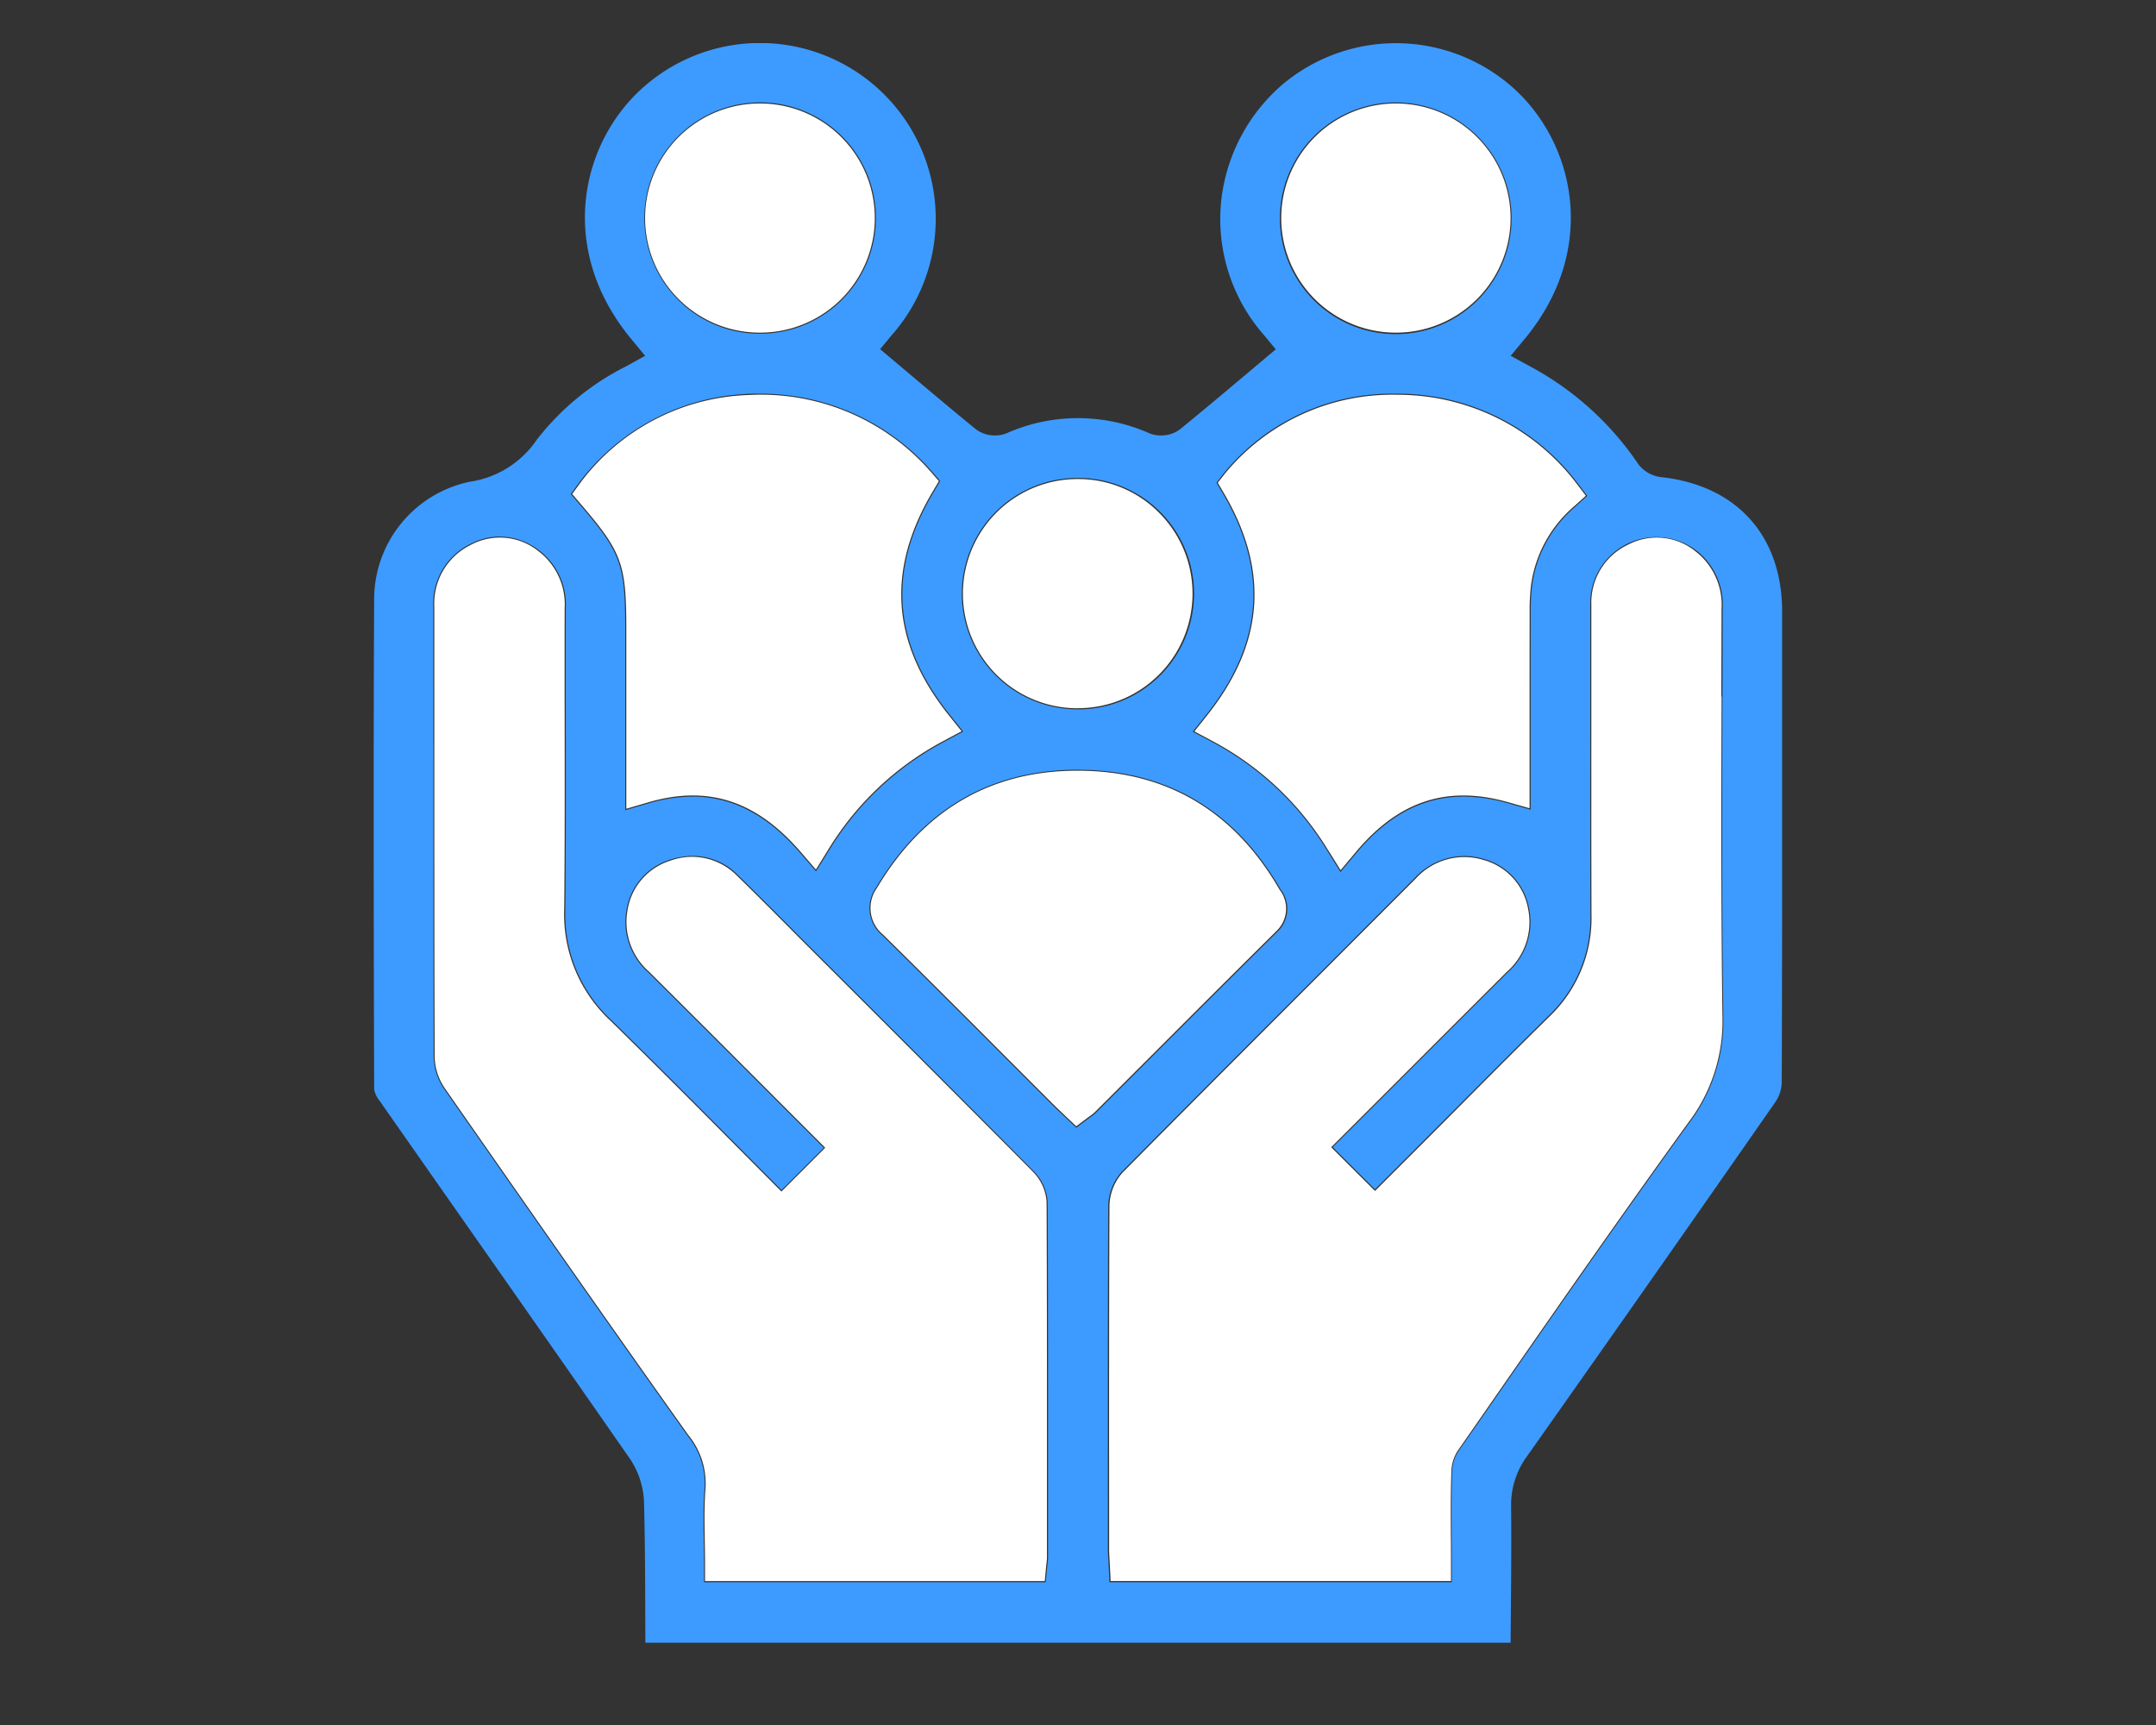 <svg xmlns="http://www.w3.org/2000/svg" xmlns:xlink="http://www.w3.org/1999/xlink" width="150" height="120" viewBox="0 0 150 120">
  <rect x="0" y="0" width="150" height="120" fill="#333333" stroke="none"/>
  <defs>
    <clipPath id="clip-path">
      <rect x="-26" y="-3" width="150" height="120" fill="none"/>
    </clipPath>
    <clipPath id="clip-path-2">
      <rect id="長方形_12317" data-name="長方形 12317" width="97.987" height="111.277" fill="none"/>
    </clipPath>
  </defs>
  <g id="data-illust07" transform="translate(26 3)">
    <g id="スクロールグループ_9" data-name="スクロールグループ 9" clip-path="url(#clip-path)" style="isolation: isolate">
      <g id="グループ_17459" data-name="グループ 17459" clip-path="url(#clip-path-2)">
        <path id="パス_8259" data-name="パス 8259" d="M146.1,118.052h.055a7.969,7.969,0,0,0,5.562-13.641,7.9,7.9,0,0,0-5.588-2.3h-.056a7.973,7.973,0,0,0,.027,15.946" transform="translate(-97.12 -71.786)" fill="#fff"/>
        <path id="パス_8260" data-name="パス 8260" d="M201.589,114.064l.866,1.389,1.051-1.254c2.992-3.567,6.355-4.672,10.585-3.48l1.51.426V106.45c0-3.011,0-5.958.006-8.907a14.57,14.57,0,0,1,.1-1.943,8.781,8.781,0,0,1,3-5.464l.809-.731-.66-.869a15.621,15.621,0,0,0-12.461-6.155,15.072,15.072,0,0,0-11.986,5.481l-.5.637.41.7c3.2,5.428,2.822,10.492-1.15,15.484l-.889,1.117,1.26.671a20.828,20.828,0,0,1,8.048,7.6" transform="translate(-135.184 -57.919)" fill="#fff"/>
        <path id="パス_8261" data-name="パス 8261" d="M220.632,30.084h.012a7.97,7.97,0,0,0-.022-15.941h-.015a7.97,7.97,0,0,0,.025,15.941" transform="translate(-149.509 -9.943)" fill="#fff"/>
        <path id="パス_8262" data-name="パス 8262" d="M71.573,30.085h.035a7.97,7.97,0,0,0,.073-15.94h-.046a7.97,7.97,0,0,0-.062,15.94" transform="translate(-44.752 -9.945)" fill="#fff"/>
        <path id="パス_8263" data-name="パス 8263" d="M50.265,98.675v12.5l1.522-.446c4.157-1.218,7.529-.122,10.612,3.45l1.057,1.224.852-1.375a20.814,20.814,0,0,1,8.028-7.573l1.255-.674-.889-1.113c-4-5-4.367-10.09-1.127-15.549l.438-.738-.563-.648a15.671,15.671,0,0,0-12.592-5.344A15.251,15.251,0,0,0,47.051,88.52l-.553.759.611.713c2.861,3.339,3.156,4.151,3.156,8.683" transform="translate(-32.691 -57.913)" fill="#fff"/>
        <path id="パス_8264" data-name="パス 8264" d="M55.844,159.938c-4.359-4.393-8.808-8.839-13.111-13.139l-2.6-2.594q-.648-.647-1.294-1.3c-1.173-1.177-2.386-2.395-3.6-3.576a4.385,4.385,0,0,0-4.587-1.019,4.312,4.312,0,0,0-3,3.478,4.6,4.6,0,0,0,1.5,4.249c3.242,3.226,6.53,6.516,9.709,9.7l2.548,2.55-3.044,3.045q-1.458-1.463-2.913-2.928c-2.935-2.954-5.97-6.007-9-8.969a10.088,10.088,0,0,1-3.2-7.781c.043-4.368.037-8.807.03-13.1q-.006-3.9,0-7.8a4.648,4.648,0,0,0-1.824-3.968,4.281,4.281,0,0,0-4.7-.442,4.54,4.54,0,0,0-2.543,4.317q0,5.365,0,10.731c0,6.755,0,13.739.023,20.608a4.011,4.011,0,0,0,.732,2.183l.631.906c5.314,7.617,10.809,15.494,16.29,23.191a5.288,5.288,0,0,1,1.189,3.709c-.093,1.246-.071,2.493-.05,3.7.009.518.018,1.035.018,1.552v1.188H56.686l.1-1.073c.006-.063.013-.12.019-.171a3.578,3.578,0,0,0,.033-.44v-3.477c0-6.948.006-14.131-.025-21.2a3.258,3.258,0,0,0-.975-2.131" transform="translate(-9.997 -81.443)" fill="#fff"/>
        <path id="パス_8265" data-name="パス 8265" d="M214.843,126.892q.009-3.05.016-6.1a4.71,4.71,0,0,0-1.784-3.975,4.286,4.286,0,0,0-4.692-.5,4.458,4.458,0,0,0-2.583,4.19q0,3.2,0,6.4c0,4.969-.007,10.108.01,15.163a9.459,9.459,0,0,1-2.948,7.111c-1.916,1.882-3.841,3.815-5.7,5.684q-1.2,1.207-2.4,2.411l-4.012,4.013-3.05-3.04q3.268-3.254,6.527-6.516,2.843-2.842,5.689-5.681a4.6,4.6,0,0,0,1.485-4.385,4.305,4.305,0,0,0-3.094-3.4,4.56,4.56,0,0,0-4.715,1.283q-3.3,3.307-6.6,6.61c-4.53,4.532-9.215,9.218-13.8,13.846a3.571,3.571,0,0,0-.918,2.375c-.031,6.813-.027,13.738-.024,20.435v3.351c0,.279.017.546.032.8.007.109.014.219.019.329l.055,1.13h23.679v-1.188c0-.623,0-1.241-.008-1.855-.01-1.582-.02-3.075.036-4.586a2.8,2.8,0,0,1,.413-1.394l1.862-2.681c4.618-6.653,9.393-13.532,14.217-20.2a11.657,11.657,0,0,0,2.366-7.421c-.1-7.4-.081-14.933-.059-22.217" transform="translate(-121.085 -81.441)" fill="#fff"/>
        <path id="パス_8266" data-name="パス 8266" d="M144.638,181.617a2.143,2.143,0,0,0,.23-2.89c-3.145-5.449-7.825-8.233-13.908-8.275-6.112-.051-10.853,2.7-14.1,8.157a2.392,2.392,0,0,0,.424,3.247c2.891,2.845,5.808,5.765,8.628,8.59q1.586,1.588,3.173,3.175c.2.2.407.394.62.6l1.017.966.8-.6c.047-.035.09-.065.129-.093a2.821,2.821,0,0,0,.39-.315q1.711-1.708,3.42-3.418c3-3,6.1-6.1,9.17-9.134" transform="translate(-81.845 -119.837)" fill="#fff"/>
        <path id="パス_8267" data-name="パス 8267" d="M18.9,111.276q0-.821-.005-1.643c-.008-2.661-.016-5.412-.088-8.125a5.749,5.749,0,0,0-.969-3.012c-3.584-5.159-7.25-10.389-10.794-15.446Q3.715,78.3.391,73.55a1.749,1.749,0,0,1-.359-.764C0,61.258-.022,49.973.031,38.674A8.356,8.356,0,0,1,6.68,30.513,6.811,6.811,0,0,0,11.337,27.6a18.2,18.2,0,0,1,6.214-5.113l1.333-.736-.97-1.174c-5.27-6.374-3.437-13.831.963-17.61A12.229,12.229,0,0,1,36.031,20.324l-.8.965,2.216,1.865c1.448,1.221,2.946,2.483,4.441,3.7a2.148,2.148,0,0,0,1.34.436,2.082,2.082,0,0,0,.809-.153,12.243,12.243,0,0,1,9.92,0,2.094,2.094,0,0,0,.813.154,2.144,2.144,0,0,0,1.334-.433c1.5-1.221,3-2.483,4.448-3.7L62.76,21.3l-.8-.966a12.23,12.23,0,0,1-2.95-9.739,12.484,12.484,0,0,1,4.117-7.634,12.269,12.269,0,0,1,16.054.065c4.339,3.8,6.127,11.236.9,17.545l-.979,1.18,1.347.734a21.118,21.118,0,0,1,7.549,6.825,2.334,2.334,0,0,0,1.654.889c5.219.606,8.336,4.1,8.337,9.357v3.157c0,9.711.008,19.752-.028,29.626a2.533,2.533,0,0,1-.428,1.3c-5.461,7.848-11.113,15.909-17.278,24.643a5.71,5.71,0,0,0-1.122,3.5c.026,2.584,0,5.217-.02,7.764q-.008.868-.015,1.735ZM75.832,56.55a4.7,4.7,0,0,0-3.39,1.509q-3.3,3.307-6.6,6.611c-4.53,4.532-9.215,9.217-13.8,13.845a3.652,3.652,0,0,0-.94,2.427c-.031,6.812-.027,13.736-.024,20.433v3.353c0,.282.017.55.033.809.007.109.013.218.019.328l.058,1.2H75.005V105.8c0-.623,0-1.241-.008-1.856-.01-1.581-.02-3.074.036-4.583a2.719,2.719,0,0,1,.4-1.354L77.3,95.328c4.617-6.652,9.392-13.531,14.215-20.2a11.727,11.727,0,0,0,2.38-7.465c-.1-7.4-.081-14.933-.059-22.217q.009-3.049.016-6.1a4.78,4.78,0,0,0-1.813-4.035,4.6,4.6,0,0,0-7.4,3.749q0,3.2,0,6.4c0,4.969-.007,10.107.01,15.163a9.388,9.388,0,0,1-2.925,7.057c-1.917,1.883-3.842,3.816-5.7,5.685q-1.2,1.206-2.4,2.41l-3.959,3.961-2.944-2.934q3.242-3.228,6.475-6.464,2.843-2.842,5.689-5.681a4.67,4.67,0,0,0,1.5-4.453,4.377,4.377,0,0,0-3.146-3.452,5.014,5.014,0,0,0-1.4-.207M8.781,34.322a4.49,4.49,0,0,0-2.049.514,4.61,4.61,0,0,0-2.585,4.384q0,5.364.005,10.728c0,6.755,0,13.741.022,20.612a4.093,4.093,0,0,0,.746,2.226l.629.9c5.315,7.619,10.811,15.5,16.293,23.2a5.22,5.22,0,0,1,1.175,3.659c-.094,1.25-.072,2.5-.05,3.706.009.518.018,1.035.018,1.551v1.263h23.77l.11-1.141c.006-.063.013-.119.019-.17a3.581,3.581,0,0,0,.034-.449v-3.473c0-6.949.006-14.134-.026-21.2a3.337,3.337,0,0,0-1-2.183C41.54,74.049,37.091,69.6,32.788,65.3l-2.6-2.594q-.648-.648-1.294-1.3c-1.173-1.177-2.386-2.395-3.6-3.577A4.377,4.377,0,0,0,22.2,56.541a5.138,5.138,0,0,0-1.568.257,4.384,4.384,0,0,0-3.049,3.535,4.67,4.67,0,0,0,1.523,4.316c3.241,3.225,6.528,6.515,9.707,9.7l2.5,2.5-2.938,2.939q-1.432-1.437-2.861-2.876c-2.935-2.954-5.971-6.008-9-8.969a10.018,10.018,0,0,1-3.181-7.727c.044-4.368.037-8.806.031-13.1q-.006-3.9,0-7.8a4.719,4.719,0,0,0-1.854-4.027,4.506,4.506,0,0,0-2.727-.963m40.2,16.218c-6.073,0-10.792,2.757-14.027,8.193a2.46,2.46,0,0,0,.436,3.339c2.891,2.845,5.808,5.766,8.629,8.591q1.585,1.587,3.172,3.174c.2.2.408.4.622.6l.288.272.775.738.855-.643c.046-.035.089-.065.128-.092a2.849,2.849,0,0,0,.4-.324q1.71-1.708,3.418-3.417c3-3,6.1-6.1,9.171-9.134a2.2,2.2,0,0,0,.251-2.966c-3.168-5.488-7.869-8.285-13.981-8.326ZM71.1,24.386A15.113,15.113,0,0,0,59.163,29.9l-.528.677.436.74c3.181,5.4,2.806,10.435-1.144,15.4L56.981,47.9l1.34.713a20.752,20.752,0,0,1,8.02,7.571l.921,1.476,1.118-1.333c2.207-2.632,4.642-3.911,7.443-3.911a11.354,11.354,0,0,1,3.065.455l1.605.453V48.53c0-3.011,0-5.958.006-8.905a14.5,14.5,0,0,1,.1-1.933,8.707,8.707,0,0,1,2.974-5.419l.86-.777-.7-.923A15.691,15.691,0,0,0,71.1,24.386M22.184,52.414c2.761,0,5.2,1.275,7.468,3.9l1.123,1.3.906-1.461a20.744,20.744,0,0,1,8-7.546l1.334-.717-.945-1.183c-3.977-4.977-4.344-10.035-1.121-15.463l.466-.784-.6-.689a15.791,15.791,0,0,0-11.945-5.385A15.5,15.5,0,0,0,14.3,30.562l-.588.807.649.758c2.845,3.32,3.138,4.127,3.138,8.634v12.6l1.618-.474a10.95,10.95,0,0,1,3.067-.471m26.769-22.17a8.048,8.048,0,0,0,.028,16.1h.056a8.048,8.048,0,0,0-.027-16.1ZM26.883,4.125a8.045,8.045,0,0,0-5.732,13.7,7.961,7.961,0,0,0,5.669,2.388h.036a8.045,8.045,0,0,0,.073-16.09Zm44.215,0a8.06,8.06,0,1,0,.015,0H71.1Z" transform="translate(0 0.001)" fill="#3d9bff"/>
        <path id="パス_8268" data-name="パス 8268" d="M188.684,160.927l4.869,4.852,4.85-4.852c2.7-2.7,5.378-5.414,8.1-8.088a10.632,10.632,0,0,0,3.3-7.962c-.024-7.186-.007-14.372-.007-21.558a3.25,3.25,0,0,1,1.92-3.124,3.1,3.1,0,0,1,3.446.378,3.528,3.528,0,0,1,1.318,3.029c-.016,9.445-.089,18.892.044,28.336a10.491,10.491,0,0,1-2.141,6.707c-5.468,7.558-10.769,15.237-16.092,22.9a3.979,3.979,0,0,0-.625,2.028c-.079,2.138-.029,4.28-.029,6.485h-21.36c-.018-.362-.05-.719-.05-1.076,0-7.927-.013-15.853.023-23.78a2.4,2.4,0,0,1,.574-1.544Q187,153.4,197.234,143.2a3.373,3.373,0,0,1,3.542-.981,3.112,3.112,0,0,1,2.264,2.5,3.441,3.441,0,0,1-1.162,3.295q-6.14,6.119-12.268,12.249a6.218,6.218,0,0,1-.926.657" transform="translate(-123.898 -84.253)" fill="#fff"/>
        <path id="パス_8269" data-name="パス 8269" d="M41.186,165.824l4.707-4.71c-.2-.21-.465-.5-.741-.773q-6.167-6.17-12.342-12.333a3.442,3.442,0,0,1-1.172-3.189,3.117,3.117,0,0,1,2.194-2.564,3.187,3.187,0,0,1,3.4.739c1.646,1.6,3.258,3.238,4.883,4.862q7.859,7.858,15.7,15.73a2.113,2.113,0,0,1,.63,1.3c.037,8.223.026,16.447.024,24.67,0,.143-.026.286-.047.5H37.058c0-1.719-.1-3.449.029-5.162a6.5,6.5,0,0,0-1.406-4.487c-5.691-7.991-11.3-16.04-16.914-24.087a2.831,2.831,0,0,1-.519-1.507c-.03-10.446-.018-20.891-.027-31.337a3.359,3.359,0,0,1,1.895-3.258,3.092,3.092,0,0,1,3.449.336,3.472,3.472,0,0,1,1.346,3.012c-.018,6.964.04,13.928-.029,20.891a11.313,11.313,0,0,0,3.561,8.643c4.292,4.193,8.5,8.475,12.744,12.728" transform="translate(-12.81 -84.253)" fill="#fff"/>
        <path id="パス_8270" data-name="パス 8270" d="M218.719,112.387c-4.832-1.362-8.654.088-11.817,3.86a22.018,22.018,0,0,0-8.5-8.017c4.261-5.354,4.707-10.95,1.244-16.826,5.068-6.5,16.658-7.115,22.564.662a10.032,10.032,0,0,0-3.378,6.182,15.629,15.629,0,0,0-.11,2.1c-.01,3.961,0,7.921,0,12.035" transform="translate(-139.489 -60.73)" fill="#fff"/>
        <path id="パス_8271" data-name="パス 8271" d="M75.356,108.221a21.957,21.957,0,0,0-8.475,7.993c-3.142-3.641-6.945-5.25-11.846-3.814V101.488c0-4.829-.385-5.888-3.442-9.455,5.1-7,16.368-7.811,22.542-.708-3.476,5.855-3.1,11.491,1.22,16.9" transform="translate(-36.274 -60.726)" fill="#fff"/>
        <path id="パス_8272" data-name="パス 8272" d="M133.619,196.441c-.311-.3-.606-.565-.888-.847-3.932-3.928-7.846-7.873-11.807-11.771a1.227,1.227,0,0,1-.236-1.793c2.953-4.963,7.286-7.615,13.069-7.576,5.738.039,10.024,2.718,12.888,7.68.281.487.526.9-.037,1.451-4.217,4.166-8.4,8.368-12.594,12.556a4.094,4.094,0,0,1-.394.3" transform="translate(-84.65 -122.651)" fill="#fff"/>
        <path id="パス_8273" data-name="パス 8273" d="M81.221,24.981a6.784,6.784,0,1,1-6.734-6.836,6.773,6.773,0,0,1,6.734,6.836" transform="translate(-47.564 -12.757)" fill="#fff"/>
        <path id="パス_8274" data-name="パス 8274" d="M223.455,31.708a6.783,6.783,0,1,1,6.769-6.793,6.773,6.773,0,0,1-6.769,6.793" transform="translate(-152.321 -12.756)" fill="#fff"/>
        <path id="パス_8275" data-name="パス 8275" d="M155.715,112.856a6.787,6.787,0,1,1-6.82-6.75,6.806,6.806,0,0,1,6.82,6.75" transform="translate(-99.933 -74.599)" fill="#fff"/>
      </g>
    </g>
  </g>
</svg>

